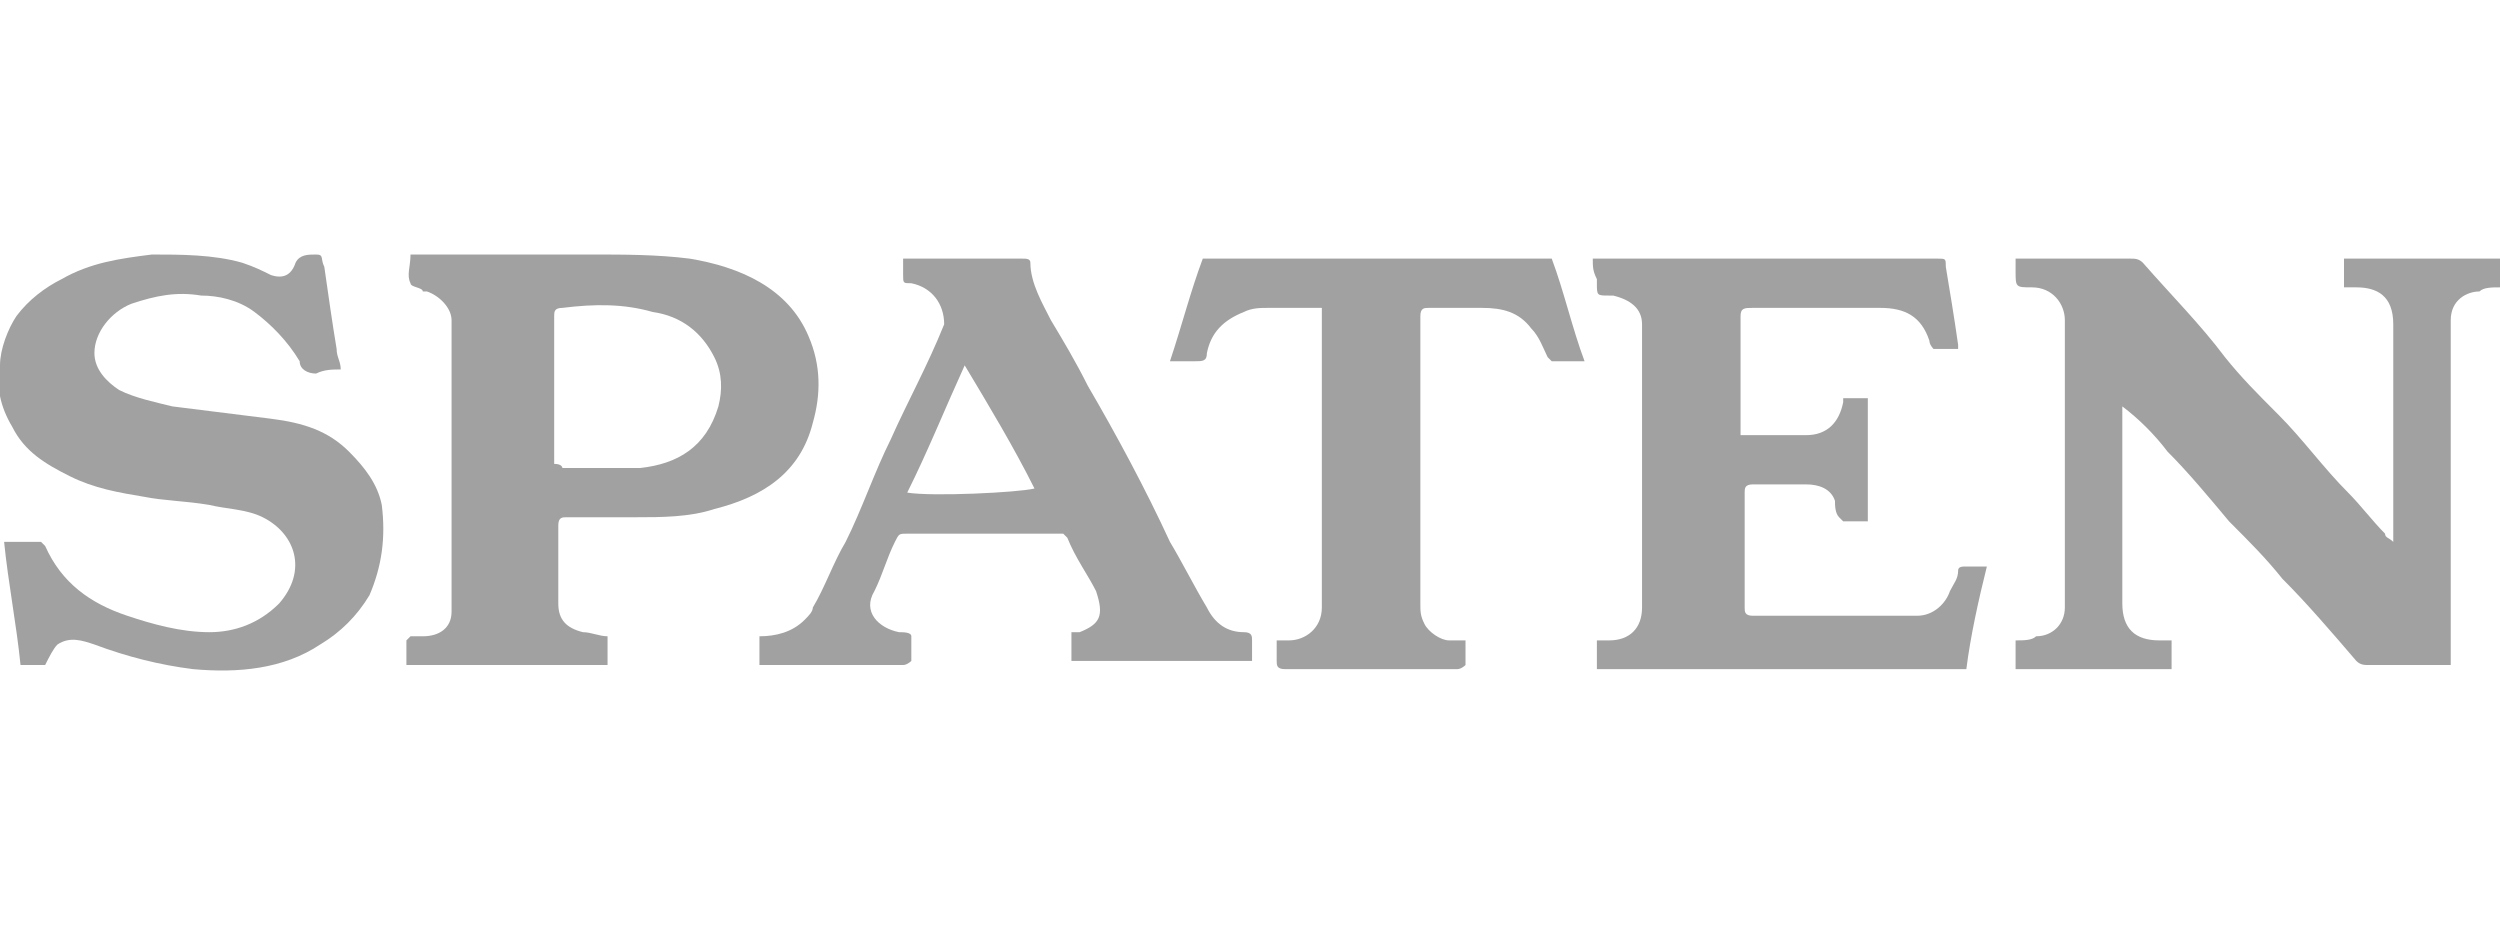 <?xml version="1.0" encoding="utf-8"?>
<!-- Generator: Adobe Illustrator 27.5.0, SVG Export Plug-In . SVG Version: 6.00 Build 0)  -->
<svg version="1.1" id="Слой_1" xmlns="http://www.w3.org/2000/svg" xmlns:xlink="http://www.w3.org/1999/xlink" x="0px" y="0px"
	 viewBox="0 0 60.9 23" style="enable-background:new 0 0 60.9 23;" xml:space="preserve">
<style type="text/css">
	.st0{fill:#A1A1A1;}
</style>
<g>
	<path class="st0" d="M49.1,6.3c0.1,0,0.2,0,0.2,0c0.9,0,1.8,0,2.6,0c0.1,0,0.2,0,0.3,0.1c0.7,0.8,1.4,1.5,2,2.3
		c0.4,0.5,0.8,0.9,1.3,1.4c0.6,0.6,1.1,1.3,1.7,1.9c0.3,0.3,0.6,0.7,0.9,1c0,0.1,0.1,0.1,0.2,0.2c0-0.1,0-0.2,0-0.3c0-1.7,0-3.4,0-5
		c0-0.7-0.4-0.9-0.9-0.9c-0.1,0-0.2,0-0.3,0c0-0.2,0-0.4,0-0.7c1.3,0,2.5,0,3.8,0c0,0.2,0,0.4,0,0.7c-0.2,0-0.4,0-0.5,0.1
		c-0.3,0-0.7,0.2-0.7,0.7c0,2.7,0,5.4,0,8.1c0,0.1,0,0.2,0,0.3c-0.5,0-1,0-1.5,0c-0.2,0-0.3,0-0.5,0c-0.1,0-0.2,0-0.3-0.1
		c-0.6-0.7-1.2-1.4-1.8-2c-0.4-0.5-0.8-0.9-1.3-1.4c-0.5-0.6-1-1.2-1.5-1.7c-0.3-0.4-0.7-0.8-1.1-1.1c0,0.1,0,0.2,0,0.2
		c0,1.5,0,3.1,0,4.6c0,0.6,0.3,0.9,0.9,0.9c0.1,0,0.2,0,0.3,0c0,0.2,0,0.5,0,0.7c-1.3,0-2.5,0-3.8,0c0-0.1,0-0.1,0-0.2
		c0-0.2,0-0.3,0-0.5c0.2,0,0.4,0,0.5-0.1c0.4,0,0.7-0.3,0.7-0.7c0-0.7,0-1.4,0-2.2c0-1.6,0-3.2,0-4.8c0-0.4-0.3-0.8-0.8-0.8
		c-0.4,0-0.4,0-0.4-0.4C49.1,6.5,49.1,6.4,49.1,6.3z"/>
	<path class="st0" d="M14.8,15.5c0,0.2,0,0.4,0,0.7c-1.6,0-3.2,0-4.9,0c0-0.2,0-0.4,0-0.6c0,0,0.1-0.1,0.1-0.1c0.1,0,0.2,0,0.3,0
		c0.4,0,0.7-0.2,0.7-0.6c0-0.2,0-0.5,0-0.7c0-0.8,0-1.7,0-2.5c0-1.3,0-2.6,0-3.9c0-0.3-0.3-0.6-0.6-0.7c0,0-0.1,0-0.1,0
		C10.3,7,10,7,10,6.9c-0.1-0.2,0-0.4,0-0.7c0.1,0,0.2,0,0.3,0c1.4,0,2.7,0,4.1,0c0.8,0,1.6,0,2.4,0.1C18,6.5,19.2,7,19.7,8.2
		c0.3,0.7,0.3,1.4,0.1,2.1c-0.3,1.2-1.2,1.8-2.4,2.1c-0.6,0.2-1.3,0.2-1.9,0.2c-0.6,0-1.1,0-1.7,0c-0.1,0-0.2,0-0.2,0.2
		c0,0.6,0,1.3,0,1.9c0,0.4,0.2,0.6,0.6,0.7C14.4,15.4,14.6,15.5,14.8,15.5z M13.7,11.4c0.4,0,0.8,0,1.2,0c0.2,0,0.5,0,0.7,0
		c0.9-0.1,1.6-0.5,1.9-1.5c0.1-0.4,0.1-0.8-0.1-1.2c-0.3-0.6-0.8-1-1.5-1.1c-0.7-0.2-1.4-0.2-2.2-0.1c-0.2,0-0.2,0.1-0.2,0.2
		c0,1.2,0,2.4,0,3.6C13.7,11.3,13.7,11.4,13.7,11.4z"/>
	<path class="st0" d="M1.1,16.2c-0.2,0-0.4,0-0.6,0c-0.1-1-0.3-2-0.4-3c0.3,0,0.6,0,0.9,0c0,0,0.1,0.1,0.1,0.1
		c0.4,0.9,1.1,1.4,2,1.7c0.6,0.2,1.3,0.4,2,0.4c0.6,0,1.2-0.2,1.7-0.7c0.7-0.8,0.4-1.7-0.4-2.1c-0.4-0.2-0.9-0.2-1.3-0.3
		c-0.6-0.1-1.1-0.1-1.6-0.2c-0.6-0.1-1.2-0.2-1.8-0.5c-0.6-0.3-1.1-0.6-1.4-1.2C0,9.9-0.1,9.4,0,8.9C0,8.5,0.2,8,0.4,7.7
		c0.3-0.4,0.7-0.7,1.1-0.9c0.7-0.4,1.4-0.5,2.2-0.6c0.7,0,1.5,0,2.2,0.2c0.3,0.1,0.5,0.2,0.7,0.3c0.3,0.1,0.5,0,0.6-0.3
		c0.1-0.2,0.3-0.2,0.5-0.2c0.2,0,0.1,0.1,0.2,0.3c0.1,0.7,0.2,1.4,0.3,2c0,0.2,0.1,0.3,0.1,0.5c-0.2,0-0.4,0-0.6,0.1
		C7.5,9.1,7.3,9,7.3,8.8C7,8.3,6.6,7.9,6.2,7.6C5.8,7.3,5.3,7.2,4.9,7.2c-0.6-0.1-1.1,0-1.7,0.2C2.7,7.6,2.3,8.1,2.3,8.6
		c0,0.4,0.3,0.7,0.6,0.9c0.4,0.2,0.9,0.3,1.3,0.4c0.8,0.1,1.6,0.2,2.4,0.3C7.4,10.3,8,10.5,8.5,11c0.4,0.4,0.7,0.8,0.8,1.3
		c0.1,0.8,0,1.5-0.3,2.2c-0.3,0.5-0.7,0.9-1.2,1.2c-0.9,0.6-2,0.7-3.1,0.6c-0.8-0.1-1.6-0.3-2.4-0.6c-0.3-0.1-0.6-0.2-0.9,0
		C1.3,15.8,1.2,16,1.1,16.2z"/>
	<path class="st0" d="M38.8,6.3c0.4,0,0.9,0,1.3,0c0.6,0,1.3,0,1.9,0c1.7,0,3.5,0,5.2,0c0.2,0,0.2,0,0.2,0.2
		c0.1,0.6,0.2,1.2,0.3,1.9c0,0,0,0.1,0,0.1c-0.2,0-0.4,0-0.6,0c0,0-0.1-0.1-0.1-0.2c-0.2-0.6-0.6-0.8-1.2-0.8c-1,0-2.1,0-3.1,0
		c-0.2,0-0.3,0-0.3,0.2c0,0.5,0,1.1,0,1.6c0,0.4,0,0.8,0,1.3c0.1,0,0.2,0,0.3,0c0.4,0,0.9,0,1.3,0c0.5,0,0.8-0.3,0.9-0.8
		c0,0,0-0.1,0-0.1c0.1,0,0.3,0,0.4,0c0.1,0,0.1,0,0.2,0c0,1,0,2,0,3c-0.2,0-0.4,0-0.6,0c0,0-0.1-0.1-0.1-0.1
		c-0.1-0.1-0.1-0.3-0.1-0.4c-0.1-0.3-0.4-0.4-0.7-0.4c-0.4,0-0.9,0-1.3,0c-0.2,0-0.2,0.1-0.2,0.2c0,0.4,0,0.8,0,1.2
		c0,0.5,0,1.1,0,1.6c0,0.1,0,0.2,0.2,0.2c1.1,0,2.2,0,3.3,0c0.2,0,0.5,0,0.7,0c0.4,0,0.7-0.3,0.8-0.6c0.1-0.2,0.2-0.3,0.2-0.5
		c0-0.1,0.1-0.1,0.2-0.1c0.2,0,0.3,0,0.5,0c-0.2,0.8-0.4,1.7-0.5,2.5c-3,0-6,0-9,0c0-0.2,0-0.5,0-0.7c0.1,0,0.2,0,0.3,0
		c0.5,0,0.8-0.3,0.8-0.8c0-1.3,0-2.5,0-3.8c0-0.6,0-1.2,0-1.7c0-0.5,0-1,0-1.4c0-0.4-0.3-0.6-0.7-0.7c0,0-0.1,0-0.1,0
		c-0.3,0-0.3,0-0.3-0.3c0,0,0,0,0-0.1C38.8,6.6,38.8,6.5,38.8,6.3z"/>
	<path class="st0" d="M22,6.3c0.3,0,0.7,0,1,0c0.6,0,1.3,0,1.9,0c0.1,0,0.2,0,0.2,0.1c0,0.5,0.3,1,0.5,1.4c0.3,0.5,0.6,1,0.9,1.6
		c0.7,1.2,1.4,2.5,2,3.8c0.3,0.5,0.6,1.1,0.9,1.6c0.2,0.4,0.5,0.6,0.9,0.6c0.2,0,0.2,0.1,0.2,0.2c0,0.1,0,0.3,0,0.5
		c-1.5,0-3,0-4.4,0c0-0.2,0-0.4,0-0.7c0.1,0,0.2,0,0.2,0c0.5-0.2,0.6-0.4,0.4-1c-0.2-0.4-0.5-0.8-0.7-1.3c0,0-0.1-0.1-0.1-0.1
		c0,0-0.1,0-0.1,0c-1.2,0-2.5,0-3.7,0c-0.2,0-0.2,0-0.3,0.2c-0.2,0.4-0.3,0.8-0.5,1.2c-0.3,0.5,0.1,0.9,0.6,1c0.1,0,0.3,0,0.3,0.1
		c0,0.2,0,0.4,0,0.6c0,0-0.1,0.1-0.2,0.1c-0.5,0-1,0-1.5,0c-0.6,0-1.3,0-1.9,0c0,0-0.1,0-0.1,0c0-0.2,0-0.4,0-0.7
		c0.4,0,0.8-0.1,1.1-0.4c0.1-0.1,0.2-0.2,0.2-0.3c0.3-0.5,0.5-1.1,0.8-1.6c0.4-0.8,0.7-1.7,1.1-2.5c0.4-0.9,0.9-1.8,1.3-2.8
		C23,7.4,22.7,7,22.2,6.9C22,6.9,22,6.9,22,6.7C22,6.6,22,6.5,22,6.3z M23.5,8.9c-0.5,1.1-0.9,2.1-1.4,3.1c0.6,0.1,2.7,0,3.1-0.1
		C24.7,10.9,24.1,9.9,23.5,8.9z"/>
	<path class="st0" d="M32.2,7.5c-0.5,0-0.9,0-1.3,0c-0.2,0-0.4,0-0.6,0.1c-0.5,0.2-0.8,0.5-0.9,1c0,0.2-0.1,0.2-0.3,0.2
		c-0.2,0-0.4,0-0.6,0c0.3-0.9,0.5-1.7,0.8-2.5c2.8,0,5.7,0,8.5,0c0.3,0.8,0.5,1.7,0.8,2.5c-0.3,0-0.5,0-0.8,0c0,0-0.1-0.1-0.1-0.1
		c-0.1-0.2-0.2-0.5-0.4-0.7c-0.3-0.4-0.7-0.5-1.2-0.5c-0.4,0-0.8,0-1.3,0c-0.1,0-0.2,0-0.2,0.2c0,0.8,0,1.6,0,2.4c0,1.5,0,3.1,0,4.6
		c0,0.2,0,0.3,0.1,0.5c0.1,0.2,0.4,0.4,0.6,0.4c0.1,0,0.2,0,0.4,0c0,0.2,0,0.4,0,0.6c0,0-0.1,0.1-0.2,0.1c-0.6,0-1.2,0-1.9,0
		c-0.1,0-0.3,0-0.4,0c-0.6,0-1.3,0-1.9,0c-0.2,0-0.2-0.1-0.2-0.2c0-0.2,0-0.3,0-0.5c0.1,0,0.2,0,0.3,0c0.4,0,0.8-0.3,0.8-0.8
		c0-2.3,0-4.6,0-7C32.2,7.6,32.2,7.5,32.2,7.5z"/>
</g>
</svg>
